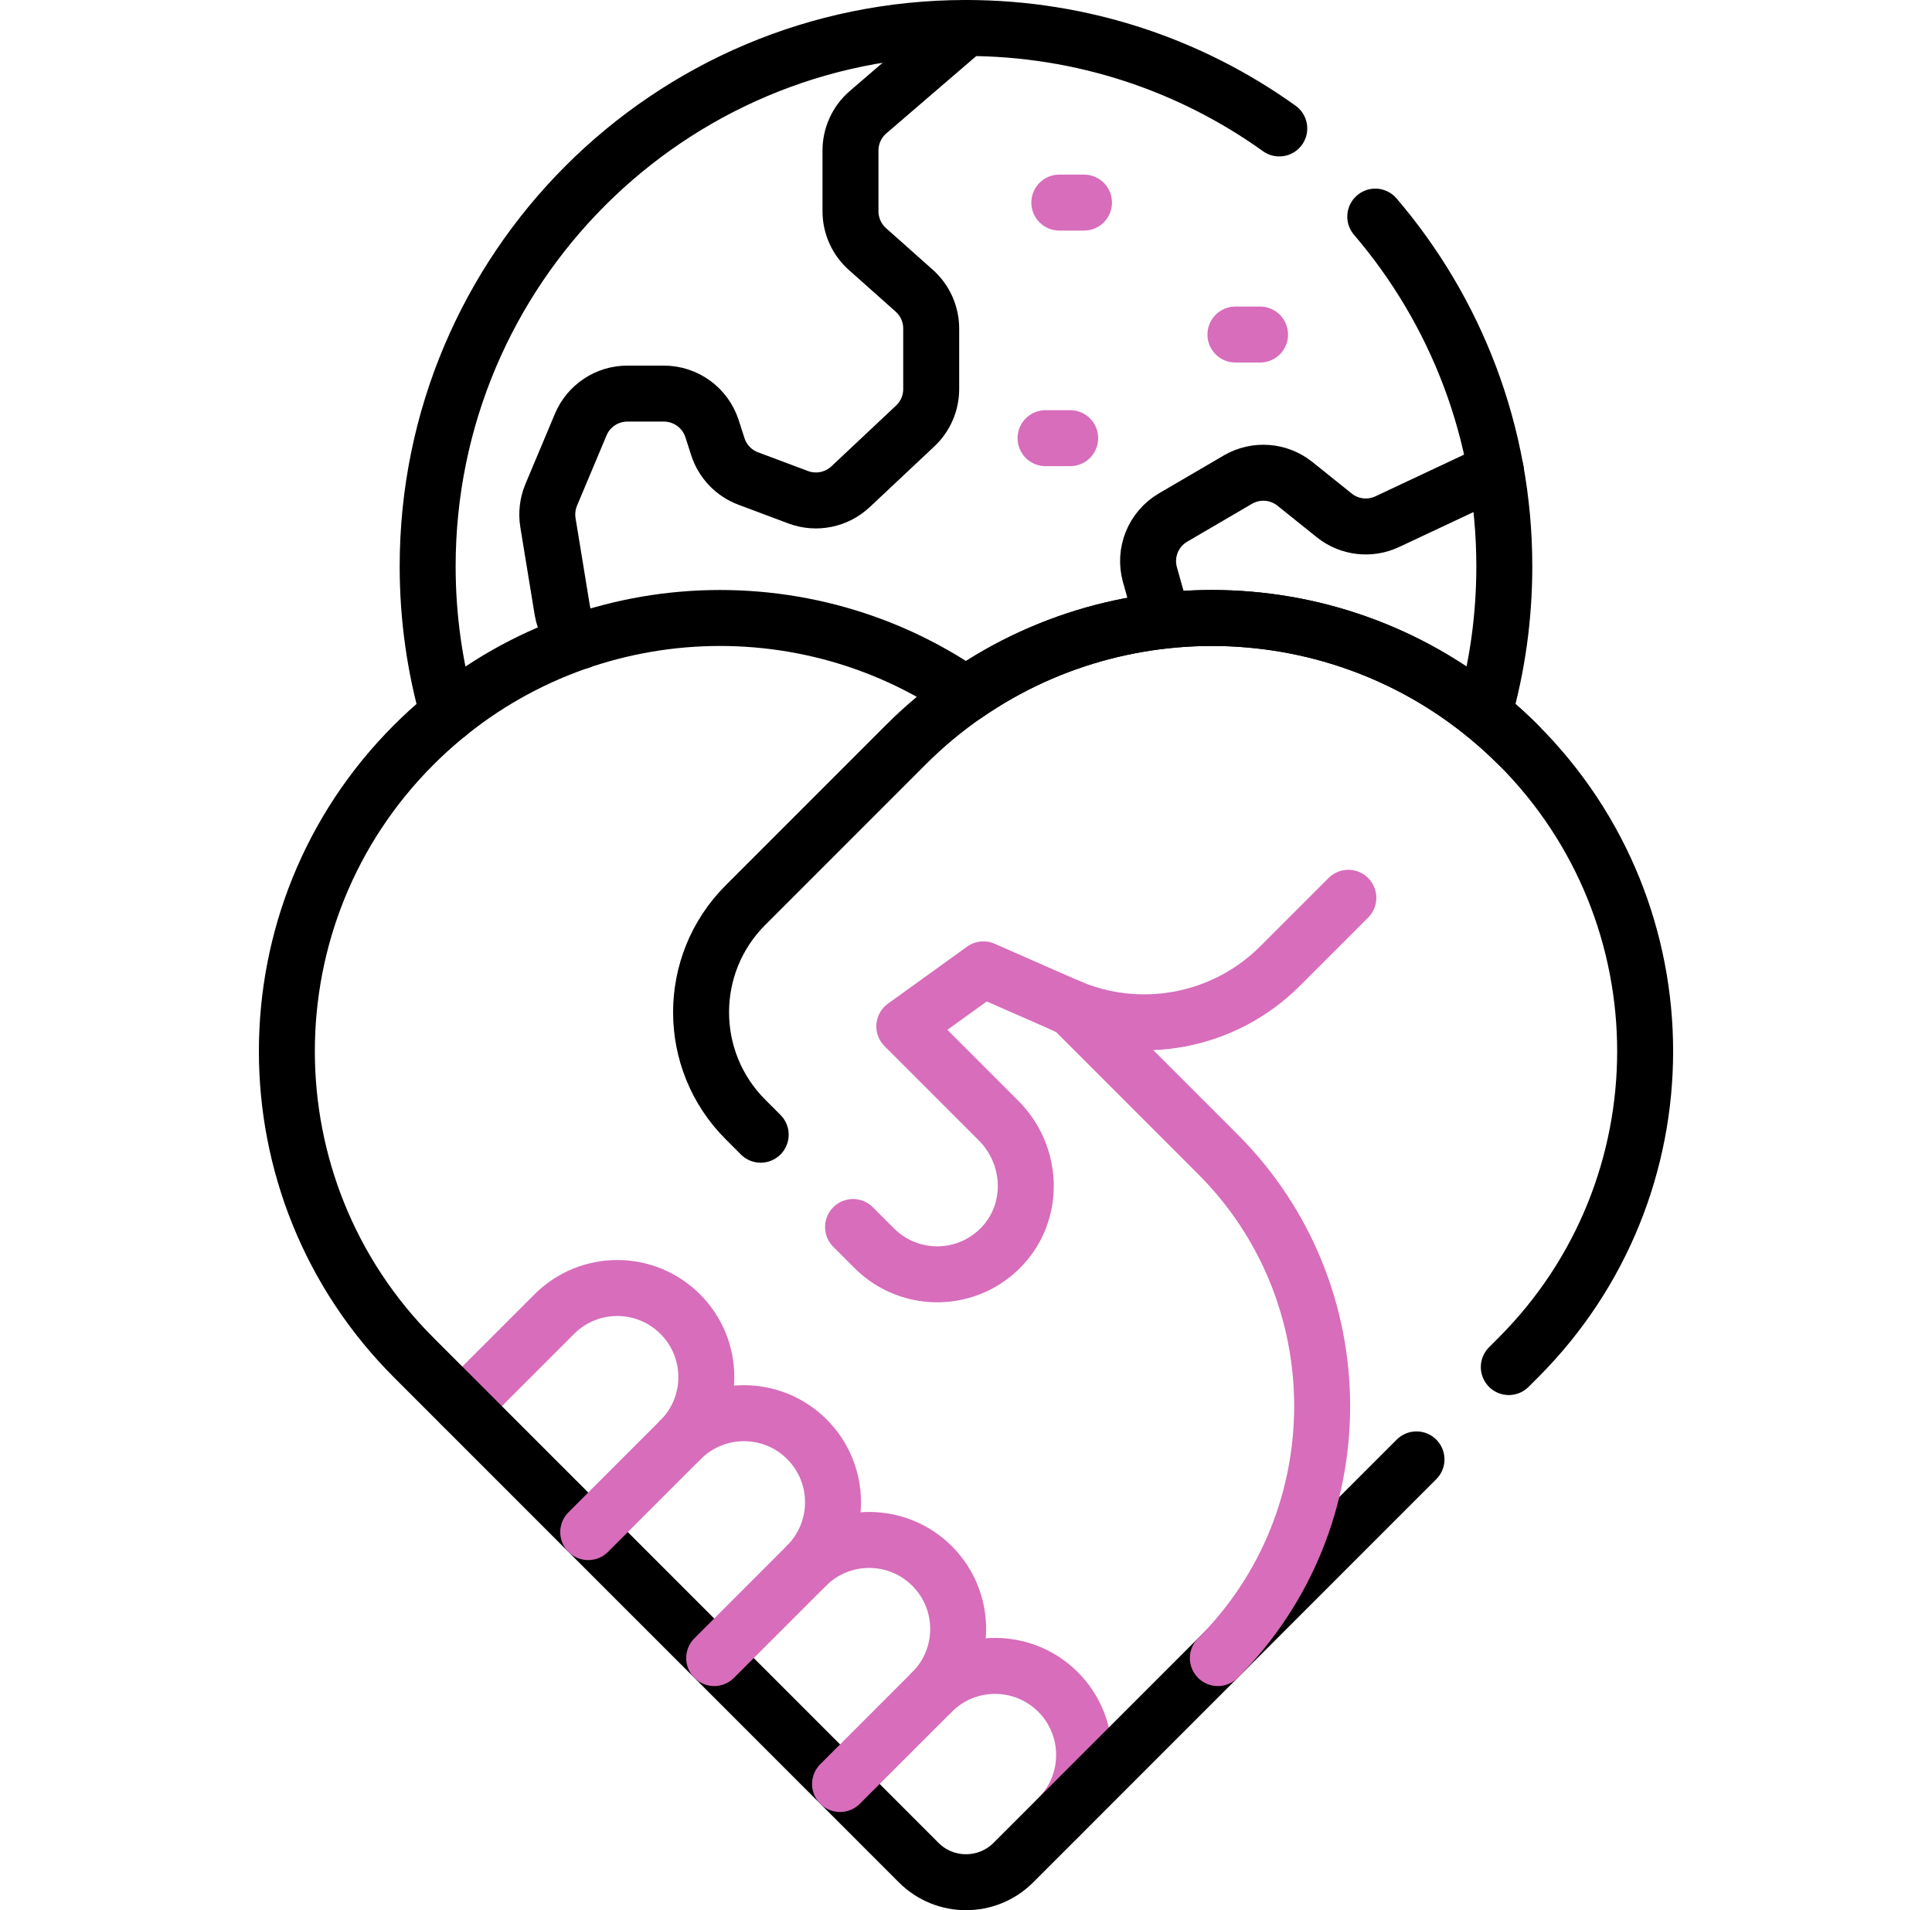 <svg width="87" height="86" viewBox="0 0 87 86" fill="none" xmlns="http://www.w3.org/2000/svg">
<path d="M26.119 28.866C25.699 28.52 25.41 28.029 25.32 27.476L24.674 23.53C24.606 23.107 24.657 22.673 24.823 22.277L26.15 19.118C26.504 18.271 27.334 17.72 28.252 17.72H29.893C30.884 17.72 31.761 18.36 32.065 19.302L32.324 20.107C32.538 20.771 33.042 21.3 33.695 21.544L35.942 22.386C36.755 22.69 37.671 22.506 38.304 21.911L41.214 19.177C41.673 18.747 41.933 18.144 41.933 17.515V14.793C41.933 14.142 41.655 13.521 41.169 13.088L39.064 11.215C38.577 10.782 38.298 10.161 38.298 9.51V6.778C38.298 6.114 38.589 5.481 39.093 5.048L43.499 1.26" stroke="black" stroke-width="2.52" stroke-miterlimit="10" stroke-linecap="round" stroke-linejoin="round"/>
<path d="M61.93 9.752C65.553 13.986 67.741 19.487 67.741 25.501C67.741 27.804 67.421 30.032 66.821 32.142" stroke="black" stroke-width="2.52" stroke-miterlimit="10" stroke-linecap="round" stroke-linejoin="round"/>
<path d="M20.18 32.141C19.579 30.03 19.258 27.802 19.258 25.501C19.258 12.112 30.112 1.26 43.499 1.26C48.762 1.26 53.633 2.936 57.607 5.783" stroke="black" stroke-width="2.52" stroke-miterlimit="10" stroke-linecap="round" stroke-linejoin="round"/>
<path d="M52.331 27.822L51.783 25.872C51.505 24.878 51.933 23.821 52.824 23.3L55.744 21.593C56.556 21.12 57.576 21.194 58.309 21.781L60.082 23.203C60.758 23.746 61.684 23.855 62.468 23.487L67.36 21.188" stroke="black" stroke-width="2.52" stroke-miterlimit="10" stroke-linecap="round" stroke-linejoin="round"/>
<path d="M47.703 9.121H48.813" stroke="#D76DBB" stroke-width="2.52" stroke-miterlimit="10" stroke-linecap="round" stroke-linejoin="round"/>
<path d="M55.633 15.062H56.742" stroke="#D76DBB" stroke-width="2.52" stroke-miterlimit="10" stroke-linecap="round" stroke-linejoin="round"/>
<path d="M47.082 19.727H48.191" stroke="#D76DBB" stroke-width="2.52" stroke-miterlimit="10" stroke-linecap="round" stroke-linejoin="round"/>
<path d="M47.644 81.846C49.21 80.28 49.21 77.741 47.644 76.175C46.078 74.609 43.539 74.609 41.973 76.175C43.539 74.609 43.539 72.07 41.973 70.504C40.418 68.949 37.904 68.94 36.336 70.474L36.337 70.47C37.903 68.904 37.903 66.365 36.337 64.799C34.771 63.233 32.232 63.233 30.666 64.799L30.632 64.834C32.198 63.268 32.198 60.729 30.632 59.163C29.066 57.597 26.527 57.597 24.961 59.163L20.816 63.307" stroke="#D76DBB" stroke-width="2.52" stroke-miterlimit="10" stroke-linecap="round" stroke-linejoin="round"/>
<path d="M60.717 40.42L57.643 43.494C55.122 46.015 51.312 46.731 48.047 45.297" stroke="#D76DBB" stroke-width="2.52" stroke-miterlimit="10" stroke-linecap="round" stroke-linejoin="round"/>
<path d="M67.943 61.547L68.37 61.12C75.987 53.503 75.987 41.152 68.37 33.535C61.602 26.769 51.101 26.013 43.5 31.269C35.9 26.013 25.398 26.769 18.631 33.535C14.821 37.342 12.918 42.334 12.918 47.327C12.918 52.319 14.821 57.311 18.631 61.12L41.369 83.857C42.546 85.034 44.456 85.034 45.633 83.857L63.786 65.704" stroke="black" stroke-width="2.52" stroke-miterlimit="10" stroke-linecap="round" stroke-linejoin="round"/>
<path d="M41.973 76.174L37.828 80.318" stroke="#D76DBB" stroke-width="2.52" stroke-miterlimit="10" stroke-linecap="round" stroke-linejoin="round"/>
<path d="M36.336 70.473L32.16 74.649" stroke="#D76DBB" stroke-width="2.52" stroke-miterlimit="10" stroke-linecap="round" stroke-linejoin="round"/>
<path d="M30.633 64.832L26.488 68.977" stroke="#D76DBB" stroke-width="2.52" stroke-miterlimit="10" stroke-linecap="round" stroke-linejoin="round"/>
<path d="M38.414 55.242L39.37 56.198C40.971 57.797 43.586 57.762 45.141 56.092C46.624 54.502 46.51 51.996 44.973 50.459L40.722 46.208L44.283 43.643L48.049 45.297" stroke="#D76DBB" stroke-width="2.52" stroke-miterlimit="10" stroke-linecap="round" stroke-linejoin="round"/>
<path d="M34.255 51.086L33.568 50.399C30.904 47.735 30.904 43.414 33.568 40.751L40.784 33.535C41.634 32.685 42.543 31.929 43.499 31.269C51.099 26.013 61.601 26.769 68.368 33.535" stroke="black" stroke-width="2.52" stroke-miterlimit="10" stroke-linecap="round" stroke-linejoin="round"/>
<path d="M54.841 74.649C61.104 68.385 61.104 58.229 54.841 51.966L48.254 45.379" stroke="#D76DBB" stroke-width="2.52" stroke-miterlimit="10" stroke-linecap="round" stroke-linejoin="round"/>
</svg>
